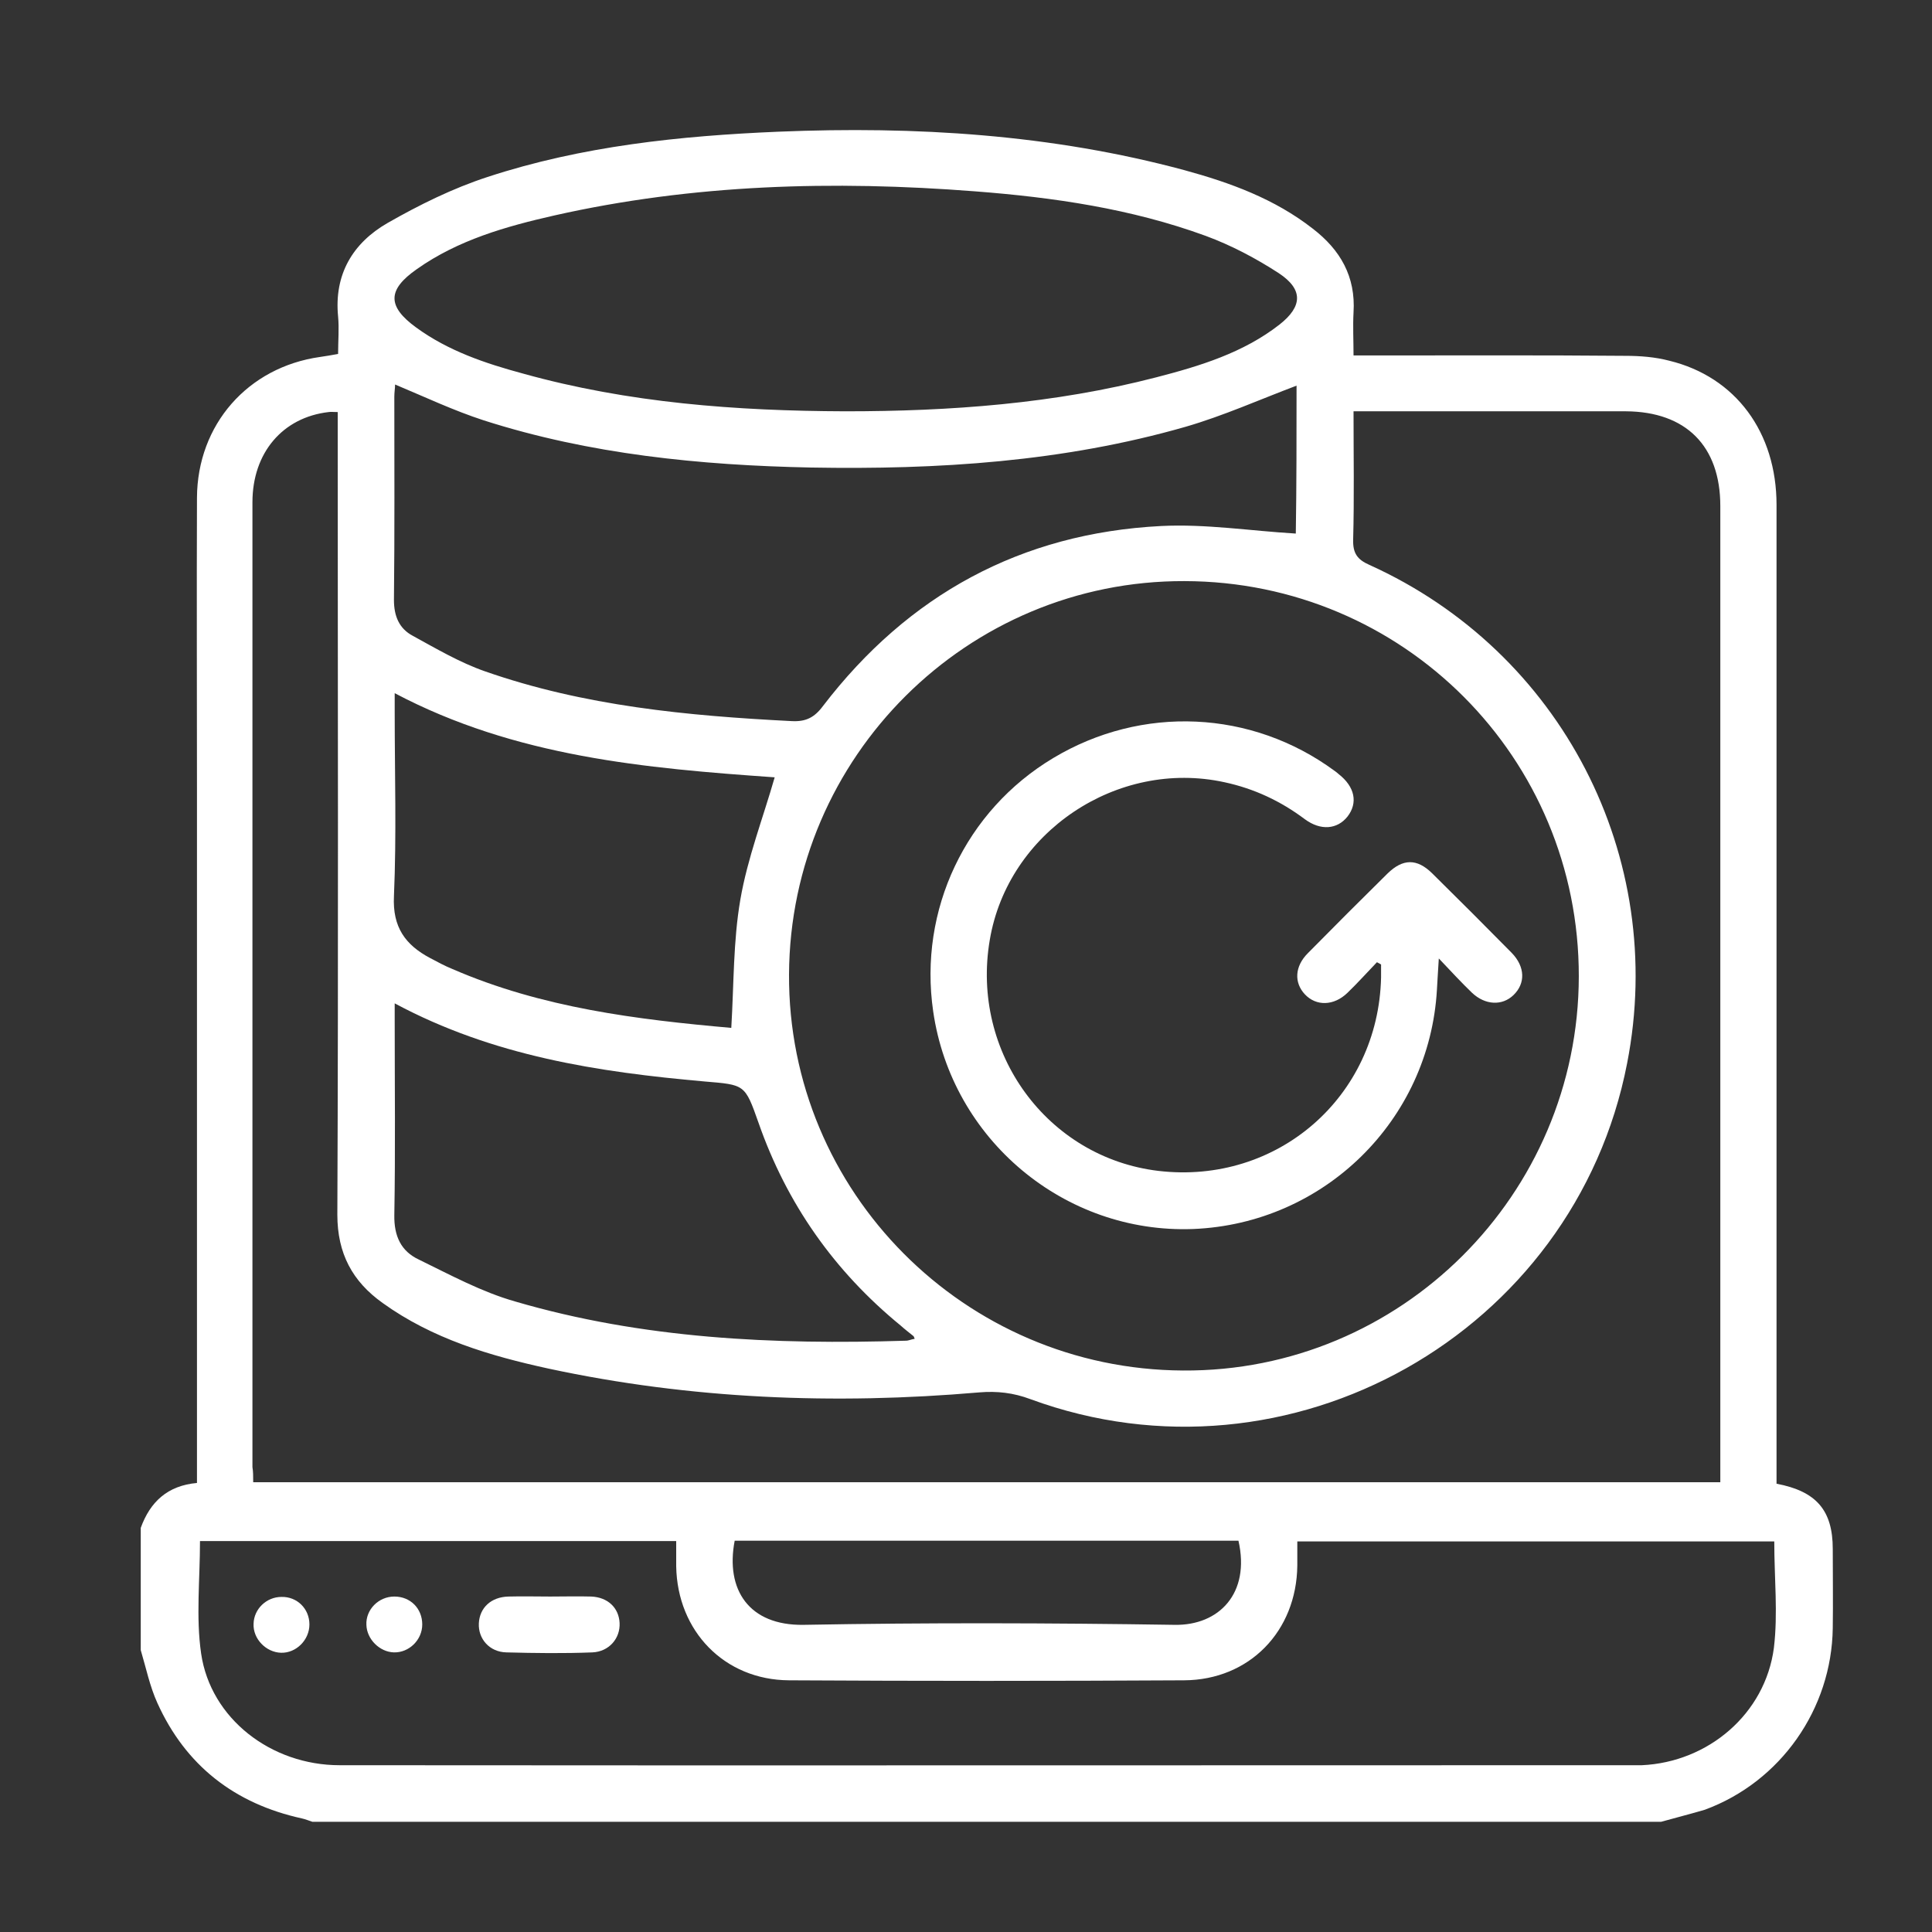 <?xml version="1.0" encoding="UTF-8"?>
<svg xmlns="http://www.w3.org/2000/svg" xmlns:xlink="http://www.w3.org/1999/xlink" version="1.1" id="data-white" x="0px" y="0px" viewBox="0 0 512 512" style="enable-background:new 0 0 512 512;" xml:space="preserve">
<rect x="0" y="0" width="512" height="512" fill="#333333" stroke="none"/>
<style type="text/css">
	.st0{fill:#FFFFFF;}
</style>
<path class="st0" d="M440.2,482.8c-119.1,0-238.3,0-357.4,0c-0.9-0.3-1.9-0.7-2.8-0.9c-17.8-3.9-30.8-14-38.3-30.6  c-2-4.4-3-9.3-4.4-14c0-10.8,0-21.6,0-32.4c2.5-6.9,7.1-11.2,14.9-11.9c0-1.8,0-3.4,0-5c0-59.4,0-118.8,0-178.2c0-26-0.1-52,0-77.9  c0.1-19.4,13.5-34.6,32.6-37.3c1.5-0.2,3.1-0.5,4.8-0.8c0-3.5,0.3-6.7,0-9.9c-1.1-11.2,3.9-19.5,13.1-24.8  c8.4-4.8,17.3-9.2,26.5-12.2c25-8.2,51-10.9,77.1-12c36.3-1.5,72.4,0.7,107.6,10.2c12.1,3.3,23.9,7.6,34,15.5  c7.3,5.6,11.4,12.7,10.8,22.2c-0.2,3.7,0,7.5,0,11.4c2.2,0,3.8,0,5.4,0c22.2,0,44.4-0.1,66.6,0.1c3.9,0,7.9,0.3,11.7,1.3  c17.6,4.3,28.4,19,28.4,38.2c0,84.7,0,169.3,0,254c0,1.8,0,3.7,0,5.4c10.6,2,14.9,7.1,14.9,17.3c0,7,0.1,14,0,21  c-0.3,21.4-13.8,40.7-33.9,48.1C448.1,480.7,444.1,481.7,440.2,482.8z M67.1,392.8c129.9,0,259.2,0,388.8,0c0-1.8,0-3.3,0-4.7  c0-84.7,0-169.3,0-254c0-15.9-9.1-25-25-25.1c-22.5,0-45,0-67.4,0c-1.5,0-3,0-4.8,0c0,11.8,0.2,22.9-0.1,34  c-0.1,3.6,1.1,5.3,4.3,6.7c50.9,23,79,77.4,68.3,132.1c-13.9,71.6-89.5,114.2-158.1,89c-4.5-1.7-8.9-2.2-13.6-1.8  c-38.3,3.3-76.4,1.8-114.1-6.3c-15.6-3.4-30.8-7.9-44-17.4c-8-5.7-12-13.1-12-23.4c0.3-69.2,0.1-138.4,0.1-207.5c0-1.7,0-3.4,0-5.2  c-1.2,0-1.8-0.1-2.4,0c-12.2,1.4-20.2,10.8-20.2,23.9c0,85.2,0,170.5,0,255.7C67.1,390,67.1,391.2,67.1,392.8z M313.9,154  c-57.5-0.2-104.5,46.5-104.8,104.2c-0.3,57.6,46.5,104.7,104.4,105c57.7,0.4,104.8-46.6,104.9-104.4  C418.5,200.8,371.9,154.1,313.9,154z M470.2,408.5c-41.9,0-84,0-126.4,0c0,2.3,0,4.4,0,6.4c-0.2,17.4-12.7,30.3-30,30.4  c-34.9,0.2-69.8,0.2-104.7,0c-17.1-0.1-29.6-13-29.9-30.2c0-2.3,0-4.5,0-6.7c-42.7,0-84.7,0-126.2,0c0,10.1-1.1,20.2,0.3,29.8  c2.5,17.2,18.5,29.6,36.7,29.6c114.4,0.1,228.9,0,343.3,0c0.6,0,1.2,0,1.8,0c17.6-0.8,32.7-13.6,35-31.1  C471.2,427.6,470.2,418.2,470.2,408.5z M343.6,102.2c-9.8,3.7-19.4,8-29.4,10.9c-32.4,9.3-65.7,11.4-99.3,10.8  c-29.4-0.6-58.6-3.5-86.7-12.5c-8-2.6-15.6-6.2-23.5-9.5c0,1-0.2,2.1-0.2,3.2c0,18,0.1,35.9-0.1,53.9c0,4.3,1.4,7.6,5,9.5  c6.2,3.4,12.5,7.1,19.1,9.4c26.3,9.2,53.7,11.8,81.3,13.2c3.7,0.2,6-0.9,8.3-4c22.6-29.5,52.5-45.8,89.6-47.7  c11.8-0.6,23.8,1.3,35.7,2C343.6,128.9,343.6,115.3,343.6,102.2z M224,109c27.8,0,55.4-2,82.4-9c11.6-3,23.1-6.5,32.7-14  c6.1-4.8,6.3-9.3-0.2-13.6c-6-3.9-12.6-7.4-19.4-9.9c-19.7-7.2-40.3-10.2-61.2-11.8c-37.4-2.9-74.6-1.9-111.4,6.4  c-12.8,2.9-25.5,6.5-36.4,14.2c-7.9,5.5-7.9,9.9-0.2,15.5c8.5,6.2,18.3,9.5,28.3,12.2C166.6,106.8,195.2,108.9,224,109z   M104.6,265.9c0,2,0,3.4,0,4.9c0,17.1,0.2,34.2-0.1,51.2c-0.1,5.6,1.8,9.6,6.5,11.8c8.4,4.1,16.7,8.6,25.5,11.1  c33.8,9.9,68.6,11.5,103.6,10.4c0.7,0,1.5-0.4,2.3-0.5c-0.2-0.5-0.2-0.6-0.3-0.7c-1.1-0.9-2.3-1.8-3.4-2.8  c-17.6-14.4-30.2-32.3-37.7-53.8c-3.6-10.2-3.6-10-14.3-10.9C158.5,284.1,130.7,279.9,104.6,265.9z M193.8,272.4  c0.7-11.7,0.5-23,2.4-34c1.9-11,6-21.6,9.1-32.4c-34.2-2.4-68.7-5.4-100.7-22.3c0,2,0,3.6,0,5.2c0,16.2,0.5,32.4-0.2,48.6  c-0.4,8.2,3,12.9,9.6,16.4c1.9,1,3.9,2.1,5.9,2.9C143.6,267.1,168.9,270.2,193.8,272.4z M194.7,408.3c-2.5,13,3.8,22.5,18.2,22.3  c32.8-0.6,65.6-0.5,98.4,0c11.7,0.2,20.1-8.3,16.9-22.3C283.8,408.3,239.3,408.3,194.7,408.3z"></path>
<path class="st0" d="M364.9,255c-2.6,2.7-5.1,5.5-7.8,8.1c-3.6,3.5-8.3,3.6-11.3,0.4c-2.9-3.1-2.7-7.4,0.8-10.9  c7-7.1,14-14.1,21.1-21.1c4.1-4,7.8-4,11.8-0.1c7.1,7,14.1,14,21.1,21.1c3.6,3.7,3.7,8.1,0.5,11.2c-3,2.9-7.5,2.7-11-0.6  c-2.7-2.6-5.3-5.4-8.8-9.1c-0.2,3.6-0.4,6-0.5,8.3c-2,34.6-29.9,62-64.6,63.4c-34.1,1.3-64-23.7-68.9-57.7  c-3.9-26.9,8.6-53.2,31.8-67.1c23.5-14.1,52.6-12.8,74.6,3.4c0.4,0.3,0.7,0.5,1,0.8c4.4,3.4,5.2,7.7,2.4,11.3  c-2.7,3.4-7.1,3.8-11.3,0.7c-6.4-4.8-13.4-8.1-21.3-9.8c-28.4-6.2-57.4,13.2-62.2,41.8c-5.1,29.9,15.3,57.7,44.7,61.2  c31.5,3.7,58.3-19.6,59-51.3c0-1.1,0-2.3,0-3.4C365.7,255.4,365.3,255.2,364.9,255z"></path>
<path class="st0" d="M145.8,423.1c3.6,0,7.3-0.1,10.9,0c4.4,0.2,7.3,3,7.5,7c0.2,4.1-2.8,7.6-7.2,7.8c-7.6,0.3-15.2,0.2-22.8,0  c-4.5-0.1-7.5-3.6-7.3-7.7c0.2-4.1,3.2-7,7.9-7.1C138.5,423,142.2,423.1,145.8,423.1z"></path>
<path class="st0" d="M82,430.5c0,4.1-3.5,7.6-7.5,7.5c-4-0.1-7.5-3.7-7.3-7.7c0.1-3.9,3.4-7.1,7.4-7.1C78.7,423.1,82,426.3,82,430.5  z"></path>
<path class="st0" d="M104.5,423.1c4.3,0,7.4,3.2,7.4,7.4c0,4.1-3.5,7.5-7.5,7.4c-3.8-0.1-7.2-3.5-7.3-7.3  C96.9,426.6,100.3,423.1,104.5,423.1z"></path>
</svg>

